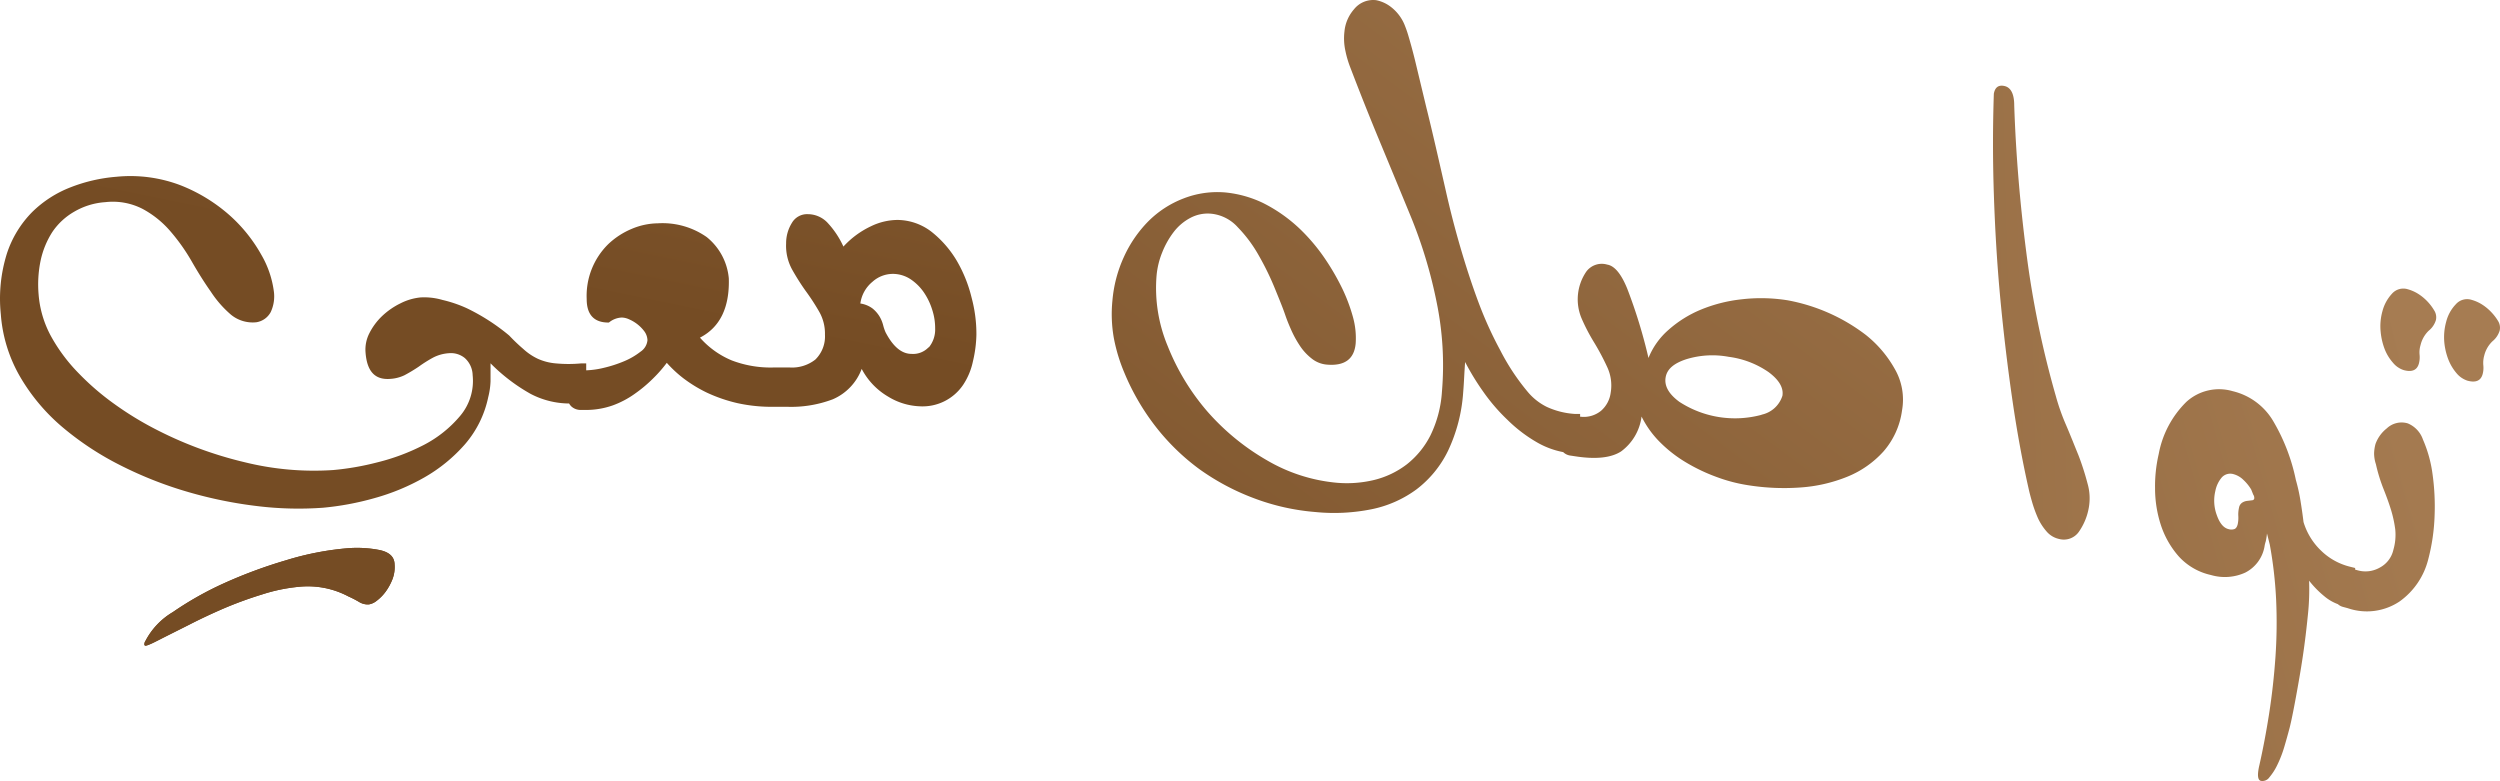 <svg id="Layer_2" data-name="Layer 2" xmlns="http://www.w3.org/2000/svg" xmlns:xlink="http://www.w3.org/1999/xlink" width="260" height="81.225" viewBox="0 0 260 81.225">
  <defs>
    <linearGradient id="linear-gradient" x1="7.468" y1="-9.411" x2="1.823" y2="-1.283" gradientUnits="objectBoundingBox">
      <stop offset="0" stop-color="#a67c52"/>
      <stop offset="1" stop-color="#754c24"/>
    </linearGradient>
    <linearGradient id="linear-gradient-2" x1="1.983" y1="-2.065" x2="0.536" y2="0.326" xlink:href="#linear-gradient"/>
    <linearGradient id="linear-gradient-3" x1="1.347" y1="-0.161" x2="-0.439" y2="1.39" xlink:href="#linear-gradient"/>
    <linearGradient id="linear-gradient-4" x1="3.302" y1="0.156" x2="-11.323" y2="1.908" xlink:href="#linear-gradient"/>
    <linearGradient id="linear-gradient-5" x1="-0.276" y1="0.781" x2="-25.547" y2="10.433" xlink:href="#linear-gradient"/>
    <linearGradient id="linear-gradient-6" x1="1.149" y1="0.152" x2="-3.902" y2="2.182" xlink:href="#linear-gradient"/>
    <linearGradient id="linear-gradient-7" x1="0.509" y1="0.482" x2="-24.797" y2="10.133" xlink:href="#linear-gradient"/>
  </defs>
  <g id="Layer_1" data-name="Layer 1">
    <path id="Path_886" data-name="Path 886" d="M39.43,57.17A12.18,12.18,0,0,0,36,57a30.251,30.251,0,0,0-6.27,1.24,49.669,49.669,0,0,0-6.45,2.39,34.169,34.169,0,0,0-5.32,3,7.52,7.52,0,0,0-2.85,3A.6.6,0,0,0,15,67a.12.12,0,0,0,.15.12,1.72,1.72,0,0,0,.39-.13c.22-.08.73-.34,1.55-.76l2.61-1.31c1.09-.56,2.28-1.12,3.55-1.67a40.753,40.753,0,0,1,4-1.46,17.81,17.81,0,0,1,3.8-.79,9,9,0,0,1,5.17,1,10.539,10.539,0,0,1,1.12.58,1.74,1.74,0,0,0,1,.25,1.76,1.76,0,0,0,.81-.37,4.6,4.6,0,0,0,.93-.94,5.78,5.78,0,0,0,.73-1.34,3.53,3.53,0,0,0,.21-1.52C41,57.86,40.45,57.38,39.43,57.17Z" transform="translate(0.016 0.029)" fill="url(#linear-gradient)"/>
    <path id="Path_887" data-name="Path 887" d="M99.48,27.08a11,11,0,0,0-2.62-3,5.88,5.88,0,0,0-3.56-1.23,6.42,6.42,0,0,0-2.72.65,9.14,9.14,0,0,0-2.88,2.12A9.26,9.26,0,0,0,86,23.09a2.83,2.83,0,0,0-2-.84,1.82,1.82,0,0,0-1.66.91,4,4,0,0,0-.6,2.14,5.14,5.14,0,0,0,.62,2.7,24.762,24.762,0,0,0,1.39,2.2,23.051,23.051,0,0,1,1.4,2.14,4.59,4.59,0,0,1,.63,2.43,3.37,3.37,0,0,1-1,2.6,3.92,3.92,0,0,1-2.72.82H80.58a11.34,11.34,0,0,1-4.49-.73,9,9,0,0,1-3.31-2.37c2.07-1.06,3.09-3.12,3-6.16a6.21,6.21,0,0,0-2.3-4.3,8,8,0,0,0-5.07-1.43,7.19,7.19,0,0,0-2.73.58,8.05,8.05,0,0,0-2.42,1.57A7.54,7.54,0,0,0,61,31.08c0,1.65.79,2.46,2.31,2.44A2.24,2.24,0,0,1,64.65,33a1.92,1.92,0,0,1,.77.19A3.91,3.91,0,0,1,67,34.44a1.65,1.65,0,0,1,.32.92,1.61,1.61,0,0,1-.72,1.19,7.35,7.35,0,0,1-1.72,1,13.21,13.21,0,0,1-2.1.68,9.06,9.06,0,0,1-1.83.26h0v-.72h-.53a14.22,14.22,0,0,1-2.62,0,5.69,5.69,0,0,1-1.88-.48,6,6,0,0,1-1.49-1,19.22,19.22,0,0,1-1.49-1.42,21.3,21.3,0,0,0-4.39-2.83A13.31,13.31,0,0,0,46,31.17a6.75,6.75,0,0,0-2.3-.26,5.87,5.87,0,0,0-2.06.61,7.66,7.66,0,0,0-1.91,1.32,6.52,6.52,0,0,0-1.33,1.79,3.73,3.73,0,0,0-.4,2c.15,2,1,2.87,2.57,2.75A4,4,0,0,0,42.05,39a16.118,16.118,0,0,0,1.48-.89A14,14,0,0,1,45,37.18a4.11,4.11,0,0,1,1.67-.47,2.28,2.28,0,0,1,1.65.5A2.47,2.47,0,0,1,49.14,39a5.64,5.64,0,0,1-1.31,4.24,12.33,12.33,0,0,1-3.75,3,22,22,0,0,1-4.85,1.82,28.119,28.119,0,0,1-4.59.8,30,30,0,0,1-9.16-.8,40.54,40.54,0,0,1-9.71-3.65A33.59,33.59,0,0,1,11.89,42a26.81,26.81,0,0,1-3.71-3.19A17.63,17.63,0,0,1,5.32,35,10.81,10.81,0,0,1,4,30.61a12.16,12.16,0,0,1,.21-3.54,8.91,8.91,0,0,1,1.24-3A6.88,6.88,0,0,1,7.69,22a7.38,7.38,0,0,1,3.25-1,6.76,6.76,0,0,1,3.87.7A10.08,10.08,0,0,1,17.68,24a20,20,0,0,1,2.23,3.14c.65,1.14,1.31,2.19,2,3.17A11.29,11.29,0,0,0,24,32.7a3.56,3.56,0,0,0,2.65.79,2.05,2.05,0,0,0,1.49-1.06,3.85,3.85,0,0,0,.33-2.11,10.2,10.2,0,0,0-1.31-3.85,15.87,15.87,0,0,0-3.28-4.09,17.15,17.15,0,0,0-5.08-3.12,14.64,14.64,0,0,0-6.71-.9,16.67,16.67,0,0,0-4.75,1.09,11.7,11.7,0,0,0-4,2.57A11,11,0,0,0,.7,26.35a15.68,15.68,0,0,0-.63,6.32,15.14,15.14,0,0,0,2,6.48A20.18,20.18,0,0,0,6.48,44.4a30.69,30.69,0,0,0,6.09,4,40.36,40.36,0,0,0,7,2.75,44.6,44.6,0,0,0,7.25,1.47,35.31,35.31,0,0,0,6.76.16,29.45,29.45,0,0,0,5.35-1,22.65,22.65,0,0,0,5.2-2.16,16.4,16.4,0,0,0,4.21-3.44,10.88,10.88,0,0,0,2.42-4.9A7.83,7.83,0,0,0,51,39.63c0-.58,0-1.2,0-1.87a18.62,18.62,0,0,0,4.17,3.18,8.77,8.77,0,0,0,4,1,1.48,1.48,0,0,0,.22.29,1.42,1.42,0,0,0,1,.38H61a8.32,8.32,0,0,0,2.73-.48A9.5,9.5,0,0,0,66,40.93a14.35,14.35,0,0,0,1.88-1.57,14,14,0,0,0,1.45-1.65,12.52,12.52,0,0,0,1.73,1.61,14.33,14.33,0,0,0,2.46,1.5,15.91,15.91,0,0,0,3.19,1.09,16.63,16.63,0,0,0,3.92.37h1.14a12.25,12.25,0,0,0,4.83-.78,5.54,5.54,0,0,0,3-3.16,7.21,7.21,0,0,0,2.76,2.89,6.75,6.75,0,0,0,3.25,1,5.09,5.09,0,0,0,4.56-2.26,7,7,0,0,0,1-2.42,13,13,0,0,0,.36-2.77,14.55,14.55,0,0,0-.5-3.85,14.3,14.3,0,0,0-1.55-3.85Zm-2.91,9a2.21,2.21,0,0,1-1.79.7q-1.53,0-2.7-2.25a4.831,4.831,0,0,1-.25-.74,3.44,3.44,0,0,0-.38-.91,3.24,3.24,0,0,0-.72-.82,2.8,2.8,0,0,0-1.27-.52,3.53,3.53,0,0,1,1.25-2.25,3.18,3.18,0,0,1,2.15-.83,3.37,3.37,0,0,1,1.83.56,5.14,5.14,0,0,1,1.38,1.37,6.8,6.8,0,0,1,.87,1.82,6.16,6.16,0,0,1,.3,1.94,2.91,2.91,0,0,1-.67,1.97Z" transform="translate(0.016 0.024)" fill="url(#linear-gradient-2)"/>
    <path id="Path_888" data-name="Path 888" d="M194,34.81a19.06,19.06,0,0,0-8.14-3.6,17.45,17.45,0,0,0-4.78-.1,15.46,15.46,0,0,0-4.27,1.09,11.92,11.92,0,0,0-3.33,2.09,7.67,7.67,0,0,0-2.08,2.92A53.521,53.521,0,0,0,169.19,30c-.63-1.55-1.33-2.38-2.08-2.5a2,2,0,0,0-2.17.72,5.1,5.1,0,0,0-.49,4.89,19.83,19.83,0,0,0,1.33,2.54,25.26,25.26,0,0,1,1.33,2.51,4.51,4.51,0,0,1,.36,2.66,3,3,0,0,1-1,1.88,2.84,2.84,0,0,1-2.12.62h-.06v-.29h-.54a8.2,8.2,0,0,1-2.92-.73,6.09,6.09,0,0,1-2-1.58A23.08,23.08,0,0,1,156,36.44a39.52,39.52,0,0,1-2.31-5.1c-.67-1.8-1.28-3.68-1.85-5.63s-1.08-3.93-1.53-5.94c-.81-3.56-1.46-6.41-2-8.56l-1.2-5c-.3-1.21-.53-2-.69-2.54s-.29-.86-.4-1.14A4.53,4.53,0,0,0,144.53.64,3.66,3.66,0,0,0,143.08,0a2.55,2.55,0,0,0-2.3.94,4.09,4.09,0,0,0-1,2.33,6,6,0,0,0,.1,2A10.6,10.6,0,0,0,140.39,7q1.53,4,3,7.54t3.18,7.69a48.84,48.84,0,0,1,2.79,9.14,32.5,32.5,0,0,1,.56,9.34,12.11,12.11,0,0,1-1.2,4.56,9,9,0,0,1-2.45,3,9.17,9.17,0,0,1-3.37,1.62,12.09,12.09,0,0,1-4,.29,17.48,17.48,0,0,1-7.2-2.34,24.34,24.34,0,0,1-6.18-5.07A23.87,23.87,0,0,1,121.41,36a15.71,15.71,0,0,1-1.17-7.35,8.41,8.41,0,0,1,.58-2.4A8.87,8.87,0,0,1,122,24.14a5.28,5.28,0,0,1,1.74-1.49,3.84,3.84,0,0,1,2.22-.44,4.29,4.29,0,0,1,2.73,1.41,14.1,14.1,0,0,1,2.22,3,28.65,28.65,0,0,1,1.65,3.4c.46,1.13.82,2,1.07,2.74.14.41.33.9.58,1.46a11,11,0,0,0,.89,1.65,5.61,5.61,0,0,0,1.26,1.39,2.91,2.91,0,0,0,1.59.64q2.79.24,3-2.22a8.18,8.18,0,0,0-.3-2.78,17.431,17.431,0,0,0-1.2-3.12,24.842,24.842,0,0,0-1.87-3.15,19.45,19.45,0,0,0-2.38-2.79,15.83,15.83,0,0,0-3.91-2.76A11.72,11.72,0,0,0,127.44,20a9.68,9.68,0,0,0-4.42.63A10.47,10.47,0,0,0,119.38,23a12.79,12.79,0,0,0-2.54,3.71,13.67,13.67,0,0,0-1.19,4.53,14.261,14.261,0,0,0,.14,3.86,17.619,17.619,0,0,0,1.09,3.62,24.28,24.28,0,0,0,3.26,5.62,23,23,0,0,0,4.55,4.43,24.44,24.44,0,0,0,5.61,3,23.32,23.32,0,0,0,6.44,1.46,19.71,19.71,0,0,0,5.87-.29,11.81,11.81,0,0,0,4.67-2.07,11.15,11.15,0,0,0,3.27-4,16.83,16.83,0,0,0,1.58-6.1c.05-.58.08-1.15.11-1.71s.06-1,.09-1.43a26.051,26.051,0,0,0,1.88,3.08,19.39,19.39,0,0,0,2.53,2.94A15,15,0,0,0,159.83,46a8.64,8.64,0,0,0,2.7,1,1.31,1.31,0,0,0,.68.35l.53.08q3.24.51,4.81-.5a5.33,5.33,0,0,0,2.13-3.63,10.06,10.06,0,0,0,2,2.75,13.721,13.721,0,0,0,2.72,2.08,18.53,18.53,0,0,0,3.12,1.47,16.47,16.47,0,0,0,3.22.84,23.8,23.8,0,0,0,5.44.24,15.82,15.82,0,0,0,4.92-1.13,10.22,10.22,0,0,0,3.75-2.63,8.13,8.13,0,0,0,1.92-4.26,6.38,6.38,0,0,0-.78-4.35,12,12,0,0,0-2.99-3.5Zm-10.8,8.3a10.61,10.61,0,0,1-8.59-1.34c-1.09-.8-1.57-1.64-1.43-2.52s.84-1.47,2.12-1.9a9.24,9.24,0,0,1,4.44-.26,9.4,9.4,0,0,1,4.15,1.59q1.64,1.22,1.44,2.46a2.9,2.9,0,0,1-2.18,1.97Z" transform="translate(0.042 0.019)" fill="url(#linear-gradient-3)"/>
    <path id="Path_889" data-name="Path 889" d="M216.1,47.3c-.41-1-.83-2.07-1.28-3.12a22.239,22.239,0,0,1-1.06-3,99.78,99.78,0,0,1-3.08-15q-1-7.77-1.25-15.25c0-1.19-.36-1.85-1-2s-1,.14-1.12.8c-.11,3.29-.12,6.76,0,10.39s.33,7.26.67,10.88.76,7.12,1.25,10.51,1.07,6.53,1.72,9.39c.07.33.19.77.35,1.33a13.658,13.658,0,0,0,.59,1.62,5.77,5.77,0,0,0,.91,1.41,2.37,2.37,0,0,0,1.28.77,1.91,1.91,0,0,0,2.05-.71,6.26,6.26,0,0,0,1.07-2.62,5.54,5.54,0,0,0-.15-2.45A27.441,27.441,0,0,0,216.1,47.3Z" transform="translate(0.049 0.019)" fill="url(#linear-gradient-4)"/>
    <path id="Path_890" data-name="Path 890" d="M259.76,33.39a5.139,5.139,0,0,0-.77-1,5,5,0,0,0-1-.8,4.15,4.15,0,0,0-1-.43,1.56,1.56,0,0,0-1.64.46,4.07,4.07,0,0,0-1,1.81,6,6,0,0,0-.2,2.13,6.78,6.78,0,0,0,.44,1.85,5,5,0,0,0,.86,1.41,2.46,2.46,0,0,0,1.12.75c.86.23,1.38,0,1.57-.69a2.519,2.519,0,0,0,.07-.91,2.8,2.8,0,0,1,.09-1,3.07,3.07,0,0,1,.86-1.5,2.32,2.32,0,0,0,.75-1.11,1.32,1.32,0,0,0-.15-.97Z" transform="translate(0.056 0.024)" fill="url(#linear-gradient-5)"/>
    <path id="Path_891" data-name="Path 891" d="M251.93,45.68A2.8,2.8,0,0,0,250.35,44a2.24,2.24,0,0,0-2.18.52A3.65,3.65,0,0,0,247,46.13a4.079,4.079,0,0,0-.15,1,3.65,3.65,0,0,0,.19,1.12,17,17,0,0,0,.81,2.62c.3.76.56,1.47.77,2.16a12.469,12.469,0,0,1,.43,2,5.6,5.6,0,0,1-.2,2.14A2.77,2.77,0,0,1,247.44,59a3,3,0,0,1-2.27.29l-.29-.08v-.17l-.52-.13a6.54,6.54,0,0,1-3-1.65,6.83,6.83,0,0,1-1.85-3c-.09-.75-.2-1.5-.32-2.24a18.646,18.646,0,0,0-.48-2.15,19.9,19.9,0,0,0-2.29-6,6.69,6.69,0,0,0-4.28-3.22,5.05,5.05,0,0,0-4.81,1.11,10.21,10.21,0,0,0-2.88,5.43,14.84,14.84,0,0,0-.38,3.58,12.319,12.319,0,0,0,.6,3.79,9.33,9.33,0,0,0,1.86,3.27,6.37,6.37,0,0,0,3.35,1.94,5.12,5.12,0,0,0,3.57-.25,3.77,3.77,0,0,0,2-2.69,3.1,3.1,0,0,1,.13-.55,6.67,6.67,0,0,0,.13-.83L236,56.6a42.883,42.883,0,0,1,.66,5.72,52.284,52.284,0,0,1-.07,6q-.21,3-.66,5.89c-.3,1.92-.64,3.69-1,5.29q-.37,1.56.15,1.68a.88.88,0,0,0,.88-.37,5.9,5.9,0,0,0,.82-1.28,12.121,12.121,0,0,0,.72-1.85c.21-.71.4-1.39.56-2s.41-1.85.66-3.21.5-2.78.72-4.26.39-2.93.53-4.34a24.91,24.91,0,0,0,.12-3.51A10.249,10.249,0,0,0,241.7,62a4.72,4.72,0,0,0,1.38.8,1.28,1.28,0,0,0,.51.28l.52.14a6.11,6.11,0,0,0,5.42-.72,7.66,7.66,0,0,0,2.95-4.36,20.34,20.34,0,0,0,.66-4.49,24.3,24.3,0,0,0-.22-4.43A13.25,13.25,0,0,0,251.93,45.68ZM234.15,52l-.49.06a1.2,1.2,0,0,0-.52.18.79.79,0,0,0-.34.54,3.049,3.049,0,0,0-.07.88,3.259,3.259,0,0,1-.06.81c-.07.3-.2.48-.37.53a1,1,0,0,1-.58,0c-.52-.12-.93-.61-1.23-1.46a4.33,4.33,0,0,1-.15-2.51,3.09,3.09,0,0,1,.68-1.42,1.19,1.19,0,0,1,1.24-.32,2.32,2.32,0,0,1,1,.59,4.61,4.61,0,0,1,.81,1l.21.53a.58.58,0,0,1,.1.44A.25.25,0,0,1,234.15,52Z" transform="translate(0.056 0.031)" fill="url(#linear-gradient-6)"/>
    <path id="Path_892" data-name="Path 892" d="M252.36,31.29a5,5,0,0,0-1-.8,4.15,4.15,0,0,0-1-.43,1.57,1.57,0,0,0-1.64.45,4.26,4.26,0,0,0-1,1.82,5.79,5.79,0,0,0-.19,2.13,6.789,6.789,0,0,0,.43,1.85,4.78,4.78,0,0,0,.87,1.41,2.39,2.39,0,0,0,1.11.75c.86.23,1.38,0,1.57-.69a2.53,2.53,0,0,0,.07-.91,2.6,2.6,0,0,1,.1-1,3.06,3.06,0,0,1,.85-1.5,2.25,2.25,0,0,0,.75-1.11,1.32,1.32,0,0,0-.18-1,5.14,5.14,0,0,0-.74-.97Z" transform="translate(0.056 0.024)" fill="url(#linear-gradient-7)"/>
    <g id="Group_163" data-name="Group 163" style="mix-blend-mode: overlay;isolation: isolate">
      <path id="Path_893" data-name="Path 893" d="M39.43,57.17A12.18,12.18,0,0,0,36,57a30.251,30.251,0,0,0-6.27,1.24,49.669,49.669,0,0,0-6.45,2.39,34.169,34.169,0,0,0-5.32,3,7.52,7.52,0,0,0-2.85,3A.6.6,0,0,0,15,67a.12.12,0,0,0,.15.12,1.72,1.72,0,0,0,.39-.13c.22-.08.73-.34,1.55-.76l2.61-1.31c1.09-.56,2.28-1.12,3.55-1.67a40.753,40.753,0,0,1,4-1.46,17.81,17.81,0,0,1,3.8-.79,9,9,0,0,1,5.17,1,10.539,10.539,0,0,1,1.12.58,1.74,1.74,0,0,0,1,.25,1.76,1.76,0,0,0,.81-.37,4.6,4.6,0,0,0,.93-.94,5.78,5.78,0,0,0,.73-1.34,3.53,3.53,0,0,0,.21-1.52C41,57.86,40.45,57.38,39.43,57.17Z" transform="translate(0.016 0.029)" fill="url(#linear-gradient)"/>
      <path id="Path_894" data-name="Path 894" d="M99.48,27.08a11,11,0,0,0-2.62-3,5.88,5.88,0,0,0-3.56-1.23,6.42,6.42,0,0,0-2.72.65,9.14,9.14,0,0,0-2.88,2.12A9.26,9.26,0,0,0,86,23.09a2.83,2.83,0,0,0-2-.84,1.82,1.82,0,0,0-1.66.91,4,4,0,0,0-.6,2.14,5.14,5.14,0,0,0,.62,2.7,24.762,24.762,0,0,0,1.39,2.2,23.051,23.051,0,0,1,1.4,2.14,4.59,4.59,0,0,1,.63,2.43,3.37,3.37,0,0,1-1,2.6,3.92,3.92,0,0,1-2.72.82H80.58a11.34,11.34,0,0,1-4.49-.73,9,9,0,0,1-3.31-2.37c2.07-1.06,3.09-3.12,3-6.16a6.21,6.21,0,0,0-2.3-4.3,8,8,0,0,0-5.07-1.43,7.19,7.19,0,0,0-2.73.58,8.05,8.05,0,0,0-2.42,1.57A7.54,7.54,0,0,0,61,31.08c0,1.65.79,2.46,2.31,2.44A2.24,2.24,0,0,1,64.65,33a1.92,1.92,0,0,1,.77.19A3.91,3.91,0,0,1,67,34.44a1.65,1.65,0,0,1,.32.92,1.61,1.61,0,0,1-.72,1.19,7.35,7.35,0,0,1-1.72,1,13.21,13.21,0,0,1-2.1.68,9.06,9.06,0,0,1-1.83.26h0v-.72h-.53a14.22,14.22,0,0,1-2.62,0,5.69,5.69,0,0,1-1.88-.48,6,6,0,0,1-1.49-1,19.22,19.22,0,0,1-1.49-1.42,21.3,21.3,0,0,0-4.39-2.83A13.31,13.31,0,0,0,46,31.17a6.75,6.75,0,0,0-2.3-.26,5.87,5.87,0,0,0-2.06.61,7.66,7.66,0,0,0-1.91,1.32,6.52,6.52,0,0,0-1.33,1.79,3.73,3.73,0,0,0-.4,2c.15,2,1,2.87,2.57,2.75A4,4,0,0,0,42.05,39a16.118,16.118,0,0,0,1.48-.89A14,14,0,0,1,45,37.18a4.11,4.11,0,0,1,1.67-.47,2.28,2.28,0,0,1,1.65.5A2.47,2.47,0,0,1,49.14,39a5.64,5.64,0,0,1-1.31,4.24,12.33,12.33,0,0,1-3.75,3,22,22,0,0,1-4.85,1.82,28.119,28.119,0,0,1-4.59.8,30,30,0,0,1-9.16-.8,40.54,40.54,0,0,1-9.71-3.65A33.59,33.59,0,0,1,11.89,42a26.81,26.81,0,0,1-3.71-3.19A17.63,17.63,0,0,1,5.32,35,10.81,10.81,0,0,1,4,30.61a12.16,12.16,0,0,1,.21-3.54,8.91,8.91,0,0,1,1.24-3A6.88,6.88,0,0,1,7.69,22a7.38,7.38,0,0,1,3.25-1,6.76,6.76,0,0,1,3.87.7A10.08,10.08,0,0,1,17.68,24a20,20,0,0,1,2.23,3.14c.65,1.14,1.31,2.19,2,3.17A11.29,11.29,0,0,0,24,32.7a3.56,3.56,0,0,0,2.65.79,2.05,2.05,0,0,0,1.49-1.06,3.85,3.85,0,0,0,.33-2.11,10.2,10.2,0,0,0-1.31-3.85,15.87,15.87,0,0,0-3.28-4.09,17.15,17.15,0,0,0-5.08-3.12,14.64,14.64,0,0,0-6.71-.9,16.67,16.67,0,0,0-4.75,1.09,11.7,11.7,0,0,0-4,2.57A11,11,0,0,0,.7,26.35a15.68,15.68,0,0,0-.63,6.32,15.14,15.14,0,0,0,2,6.48A20.18,20.18,0,0,0,6.48,44.4a30.69,30.69,0,0,0,6.09,4,40.36,40.36,0,0,0,7,2.75,44.6,44.6,0,0,0,7.25,1.47,35.31,35.31,0,0,0,6.76.16,29.45,29.45,0,0,0,5.35-1,22.65,22.65,0,0,0,5.2-2.16,16.4,16.4,0,0,0,4.21-3.44,10.88,10.88,0,0,0,2.42-4.9A7.83,7.83,0,0,0,51,39.63c0-.58,0-1.2,0-1.87a18.62,18.62,0,0,0,4.17,3.18,8.77,8.77,0,0,0,4,1,1.48,1.48,0,0,0,.22.29,1.42,1.42,0,0,0,1,.38H61a8.32,8.32,0,0,0,2.73-.48A9.5,9.5,0,0,0,66,40.93a14.35,14.35,0,0,0,1.88-1.57,14,14,0,0,0,1.45-1.65,12.52,12.52,0,0,0,1.73,1.61,14.33,14.33,0,0,0,2.46,1.5,15.91,15.91,0,0,0,3.19,1.09,16.63,16.63,0,0,0,3.92.37h1.14a12.25,12.25,0,0,0,4.83-.78,5.54,5.54,0,0,0,3-3.16,7.21,7.21,0,0,0,2.76,2.89,6.75,6.75,0,0,0,3.25,1,5.09,5.09,0,0,0,4.56-2.26,7,7,0,0,0,1-2.42,13,13,0,0,0,.36-2.77,14.55,14.55,0,0,0-.5-3.85,14.3,14.3,0,0,0-1.55-3.85Zm-2.91,9a2.21,2.21,0,0,1-1.79.7q-1.53,0-2.7-2.25a4.831,4.831,0,0,1-.25-.74,3.44,3.44,0,0,0-.38-.91,3.24,3.24,0,0,0-.72-.82,2.8,2.8,0,0,0-1.27-.52,3.53,3.53,0,0,1,1.25-2.25,3.18,3.18,0,0,1,2.15-.83,3.37,3.37,0,0,1,1.83.56,5.14,5.14,0,0,1,1.38,1.37,6.8,6.8,0,0,1,.87,1.82,6.16,6.16,0,0,1,.3,1.94,2.91,2.91,0,0,1-.67,1.97Z" transform="translate(0.016 0.024)" fill="url(#linear-gradient-2)"/>
      <path id="Path_895" data-name="Path 895" d="M194,34.81a19.06,19.06,0,0,0-8.14-3.6,17.45,17.45,0,0,0-4.78-.1,15.46,15.46,0,0,0-4.27,1.09,11.92,11.92,0,0,0-3.33,2.09,7.67,7.67,0,0,0-2.08,2.92A53.521,53.521,0,0,0,169.19,30c-.63-1.55-1.33-2.38-2.08-2.5a2,2,0,0,0-2.17.72,5.1,5.1,0,0,0-.49,4.89,19.83,19.83,0,0,0,1.33,2.54,25.26,25.26,0,0,1,1.33,2.51,4.51,4.51,0,0,1,.36,2.66,3,3,0,0,1-1,1.88,2.84,2.84,0,0,1-2.12.62h-.06v-.29h-.54a8.2,8.2,0,0,1-2.92-.73,6.09,6.09,0,0,1-2-1.58A23.08,23.08,0,0,1,156,36.44a39.52,39.52,0,0,1-2.31-5.1c-.67-1.8-1.28-3.68-1.85-5.63s-1.08-3.93-1.53-5.94c-.81-3.56-1.46-6.41-2-8.56l-1.2-5c-.3-1.21-.53-2-.69-2.54s-.29-.86-.4-1.14A4.53,4.53,0,0,0,144.53.64,3.66,3.66,0,0,0,143.08,0a2.55,2.55,0,0,0-2.3.94,4.09,4.09,0,0,0-1,2.33,6,6,0,0,0,.1,2A10.6,10.6,0,0,0,140.39,7q1.53,4,3,7.54t3.18,7.69a48.84,48.84,0,0,1,2.79,9.14,32.5,32.5,0,0,1,.56,9.34,12.11,12.11,0,0,1-1.2,4.56,9,9,0,0,1-2.45,3,9.17,9.17,0,0,1-3.37,1.62,12.09,12.09,0,0,1-4,.29,17.48,17.48,0,0,1-7.2-2.34,24.34,24.34,0,0,1-6.18-5.07A23.87,23.87,0,0,1,121.41,36a15.71,15.71,0,0,1-1.17-7.35,8.41,8.41,0,0,1,.58-2.4A8.87,8.87,0,0,1,122,24.14a5.28,5.28,0,0,1,1.74-1.49,3.84,3.84,0,0,1,2.22-.44,4.29,4.29,0,0,1,2.73,1.41,14.1,14.1,0,0,1,2.22,3,28.65,28.65,0,0,1,1.65,3.4c.46,1.13.82,2,1.07,2.74.14.41.33.9.58,1.46a11,11,0,0,0,.89,1.65,5.61,5.61,0,0,0,1.26,1.39,2.91,2.91,0,0,0,1.59.64q2.79.24,3-2.22a8.18,8.18,0,0,0-.3-2.78,17.431,17.431,0,0,0-1.2-3.12,24.842,24.842,0,0,0-1.87-3.15,19.45,19.45,0,0,0-2.38-2.79,15.83,15.83,0,0,0-3.91-2.76A11.72,11.72,0,0,0,127.44,20a9.68,9.68,0,0,0-4.42.63A10.47,10.47,0,0,0,119.38,23a12.79,12.79,0,0,0-2.54,3.71,13.67,13.67,0,0,0-1.19,4.53,14.261,14.261,0,0,0,.14,3.86,17.619,17.619,0,0,0,1.09,3.62,24.28,24.28,0,0,0,3.26,5.62,23,23,0,0,0,4.55,4.43,24.44,24.44,0,0,0,5.61,3,23.32,23.32,0,0,0,6.44,1.46,19.71,19.71,0,0,0,5.87-.29,11.81,11.81,0,0,0,4.67-2.07,11.15,11.15,0,0,0,3.27-4,16.83,16.83,0,0,0,1.58-6.1c.05-.58.08-1.15.11-1.71s.06-1,.09-1.43a26.051,26.051,0,0,0,1.88,3.08,19.39,19.39,0,0,0,2.53,2.94A15,15,0,0,0,159.83,46a8.64,8.64,0,0,0,2.7,1,1.31,1.31,0,0,0,.68.35l.53.08q3.24.51,4.81-.5a5.33,5.33,0,0,0,2.13-3.63,10.06,10.06,0,0,0,2,2.75,13.721,13.721,0,0,0,2.72,2.08,18.53,18.53,0,0,0,3.12,1.47,16.47,16.47,0,0,0,3.22.84,23.8,23.8,0,0,0,5.44.24,15.82,15.82,0,0,0,4.92-1.13,10.22,10.22,0,0,0,3.75-2.63,8.13,8.13,0,0,0,1.92-4.26,6.38,6.38,0,0,0-.78-4.35,12,12,0,0,0-2.99-3.5Zm-10.8,8.3a10.61,10.61,0,0,1-8.59-1.34c-1.09-.8-1.57-1.64-1.43-2.52s.84-1.47,2.12-1.9a9.24,9.24,0,0,1,4.44-.26,9.4,9.4,0,0,1,4.15,1.59q1.64,1.22,1.44,2.46a2.9,2.9,0,0,1-2.18,1.97Z" transform="translate(0.042 0.019)" fill="url(#linear-gradient-3)"/>
      <path id="Path_896" data-name="Path 896" d="M216.1,47.3c-.41-1-.83-2.07-1.28-3.12a22.239,22.239,0,0,1-1.06-3,99.78,99.78,0,0,1-3.08-15q-1-7.77-1.25-15.25c0-1.19-.36-1.85-1-2s-1,.14-1.12.8c-.11,3.29-.12,6.76,0,10.39s.33,7.26.67,10.88.76,7.12,1.25,10.51,1.07,6.53,1.72,9.39c.07.33.19.77.35,1.33a13.658,13.658,0,0,0,.59,1.62,5.77,5.77,0,0,0,.91,1.41,2.37,2.37,0,0,0,1.28.77,1.91,1.91,0,0,0,2.05-.71,6.26,6.26,0,0,0,1.07-2.62,5.54,5.54,0,0,0-.15-2.45A27.441,27.441,0,0,0,216.1,47.3Z" transform="translate(0.049 0.019)" fill="url(#linear-gradient-4)"/>
      <path id="Path_897" data-name="Path 897" d="M259.76,33.39a5.139,5.139,0,0,0-.77-1,5,5,0,0,0-1-.8,4.15,4.15,0,0,0-1-.43,1.56,1.56,0,0,0-1.64.46,4.07,4.07,0,0,0-1,1.81,6,6,0,0,0-.2,2.13,6.78,6.78,0,0,0,.44,1.85,5,5,0,0,0,.86,1.41,2.46,2.46,0,0,0,1.12.75c.86.23,1.38,0,1.57-.69a2.519,2.519,0,0,0,.07-.91,2.8,2.8,0,0,1,.09-1,3.07,3.07,0,0,1,.86-1.5,2.32,2.32,0,0,0,.75-1.11,1.32,1.32,0,0,0-.15-.97Z" transform="translate(0.056 0.024)" fill="url(#linear-gradient-5)"/>
      <path id="Path_898" data-name="Path 898" d="M251.93,45.68A2.8,2.8,0,0,0,250.35,44a2.24,2.24,0,0,0-2.18.52A3.65,3.65,0,0,0,247,46.13a4.079,4.079,0,0,0-.15,1,3.65,3.65,0,0,0,.19,1.12,17,17,0,0,0,.81,2.62c.3.76.56,1.47.77,2.16a12.469,12.469,0,0,1,.43,2,5.6,5.6,0,0,1-.2,2.14A2.77,2.77,0,0,1,247.44,59a3,3,0,0,1-2.27.29l-.29-.08v-.17l-.52-.13a6.54,6.54,0,0,1-3-1.65,6.83,6.83,0,0,1-1.85-3c-.09-.75-.2-1.5-.32-2.24a18.646,18.646,0,0,0-.48-2.15,19.9,19.9,0,0,0-2.29-6,6.69,6.69,0,0,0-4.28-3.22,5.05,5.05,0,0,0-4.81,1.11,10.21,10.21,0,0,0-2.88,5.43,14.84,14.84,0,0,0-.38,3.58,12.319,12.319,0,0,0,.6,3.79,9.33,9.33,0,0,0,1.86,3.27,6.37,6.37,0,0,0,3.35,1.94,5.12,5.12,0,0,0,3.57-.25,3.77,3.77,0,0,0,2-2.69,3.1,3.1,0,0,1,.13-.55,6.67,6.67,0,0,0,.13-.83L236,56.6a42.883,42.883,0,0,1,.66,5.72,52.284,52.284,0,0,1-.07,6q-.21,3-.66,5.89c-.3,1.92-.64,3.69-1,5.29q-.37,1.56.15,1.68a.88.88,0,0,0,.88-.37,5.9,5.9,0,0,0,.82-1.28,12.121,12.121,0,0,0,.72-1.85c.21-.71.4-1.39.56-2s.41-1.85.66-3.21.5-2.78.72-4.26.39-2.93.53-4.34a24.91,24.91,0,0,0,.12-3.51A10.249,10.249,0,0,0,241.7,62a4.72,4.72,0,0,0,1.38.8,1.28,1.28,0,0,0,.51.28l.52.14a6.11,6.11,0,0,0,5.42-.72,7.66,7.66,0,0,0,2.95-4.36,20.34,20.34,0,0,0,.66-4.49,24.3,24.3,0,0,0-.22-4.43A13.25,13.25,0,0,0,251.93,45.68ZM234.15,52l-.49.06a1.2,1.2,0,0,0-.52.18.79.79,0,0,0-.34.54,3.049,3.049,0,0,0-.07.88,3.259,3.259,0,0,1-.06.81c-.07.3-.2.48-.37.53a1,1,0,0,1-.58,0c-.52-.12-.93-.61-1.23-1.46a4.33,4.33,0,0,1-.15-2.51,3.09,3.09,0,0,1,.68-1.42,1.19,1.19,0,0,1,1.24-.32,2.32,2.32,0,0,1,1,.59,4.61,4.61,0,0,1,.81,1l.21.53a.58.58,0,0,1,.1.44A.25.25,0,0,1,234.15,52Z" transform="translate(0.056 0.031)" fill="url(#linear-gradient-6)"/>
      <path id="Path_899" data-name="Path 899" d="M252.36,31.29a5,5,0,0,0-1-.8,4.15,4.15,0,0,0-1-.43,1.57,1.57,0,0,0-1.64.45,4.26,4.26,0,0,0-1,1.82,5.79,5.79,0,0,0-.19,2.13,6.789,6.789,0,0,0,.43,1.85,4.78,4.78,0,0,0,.87,1.41,2.39,2.39,0,0,0,1.11.75c.86.23,1.38,0,1.57-.69a2.53,2.53,0,0,0,.07-.91,2.6,2.6,0,0,1,.1-1,3.06,3.06,0,0,1,.85-1.5,2.25,2.25,0,0,0,.75-1.11,1.32,1.32,0,0,0-.18-1,5.14,5.14,0,0,0-.74-.97Z" transform="translate(0.056 0.024)" fill="url(#linear-gradient-7)"/>
    </g>
  </g>
</svg>
